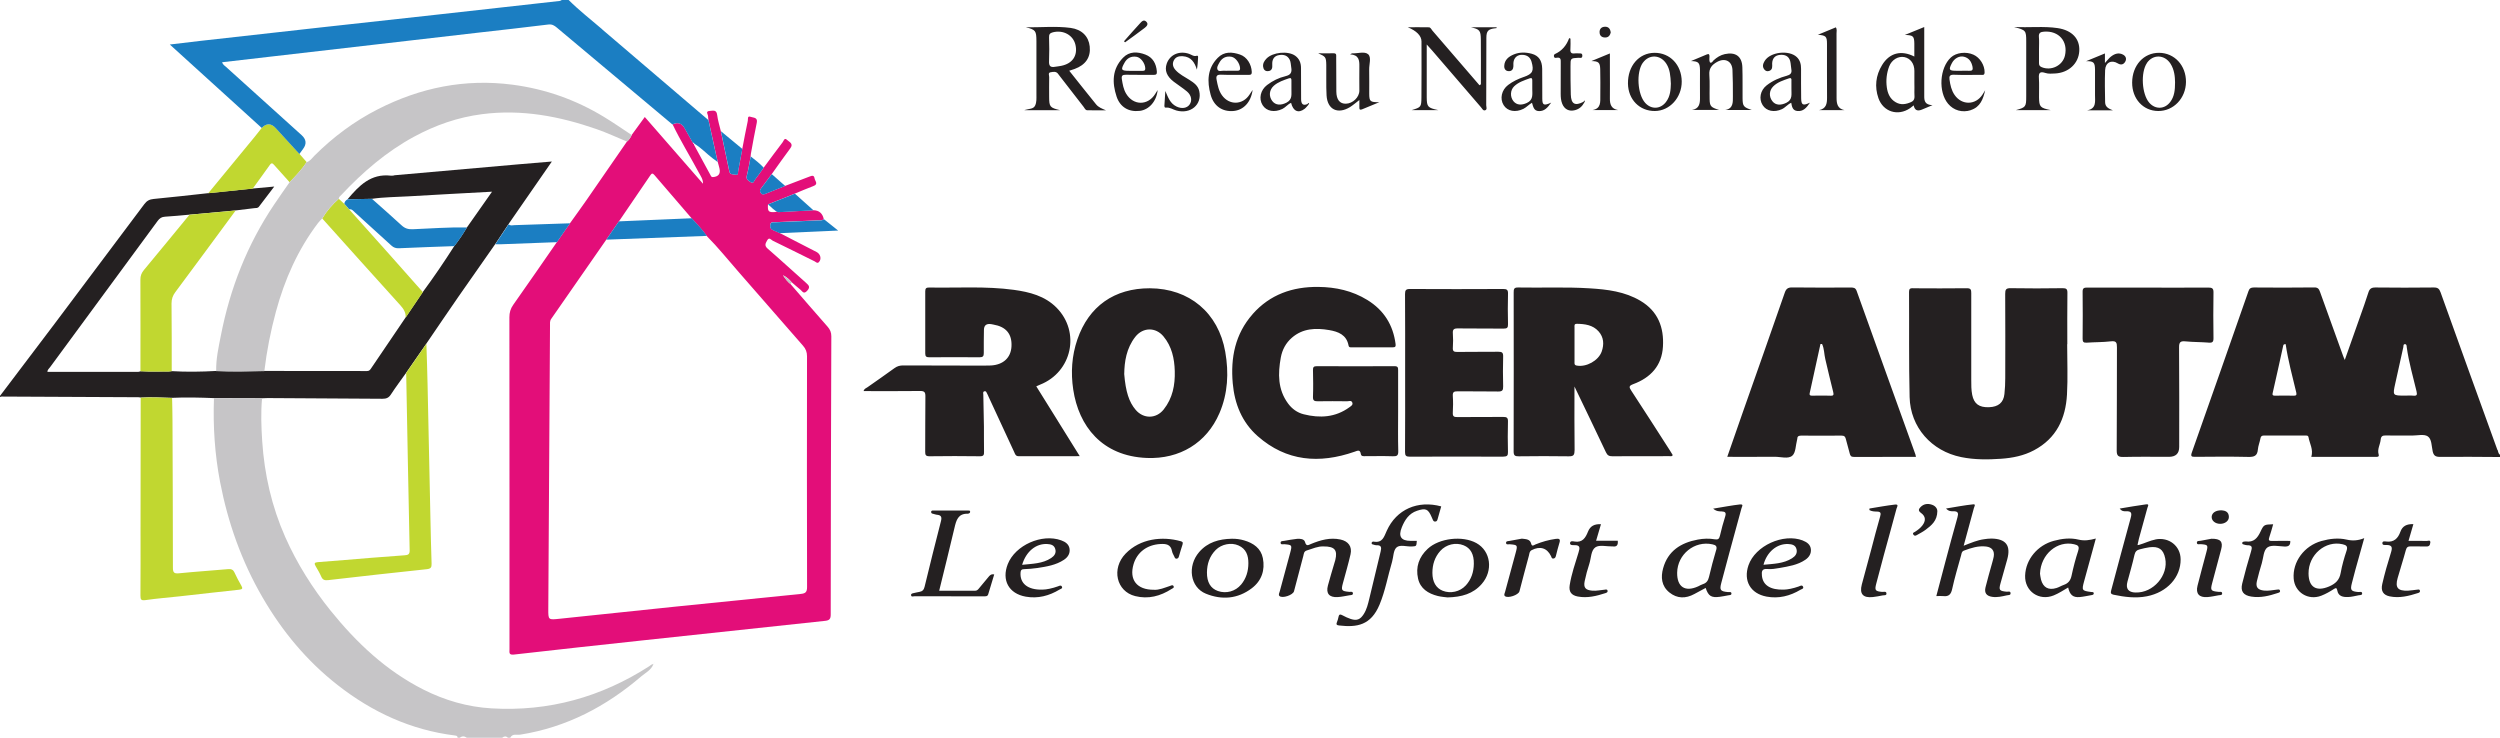 <svg width="305" height="90" viewBox="0 0 305 90" fill="none" xmlns="http://www.w3.org/2000/svg">
<path d="M82.043 15.183C82.687 14.869 83.181 15.02 83.526 15.638C83.863 16.23 84.201 16.823 84.532 17.416C84.579 17.485 84.579 17.628 84.724 17.542L84.713 17.53C84.689 17.565 84.643 17.617 84.654 17.64C85.341 18.911 86.033 20.183 86.725 21.449C86.777 21.541 86.83 21.615 86.987 21.604C87.65 21.552 87.923 21.207 87.778 20.557C87.719 20.292 87.638 20.027 87.562 19.763C87.184 18.06 86.806 16.357 86.434 14.648C86.417 14.493 86.382 14.332 86.382 14.176C86.382 13.94 86.01 13.572 86.597 13.532C86.993 13.503 87.411 13.359 87.493 14.015C87.574 14.683 87.784 15.338 87.941 16C88.284 17.628 88.638 19.256 88.97 20.89C89.063 21.357 89.441 21.247 89.72 21.311C90.104 21.391 90.017 21.052 90.058 20.856C90.232 19.959 90.389 19.061 90.558 18.163C90.779 17.018 90.988 15.874 91.233 14.734C91.273 14.556 91.151 14.09 91.57 14.251C91.872 14.372 92.477 14.286 92.326 14.976C92.058 16.224 91.843 17.49 91.611 18.744C91.587 18.854 91.593 18.969 91.581 19.084C91.43 19.866 91.308 20.66 91.11 21.431C90.988 21.909 91.308 22.041 91.581 22.22C91.942 22.455 91.994 22.058 92.122 21.897C92.489 21.431 92.82 20.936 93.169 20.453C93.937 19.418 94.699 18.376 95.484 17.352C95.6 17.197 95.705 16.748 96.007 17.059C96.252 17.312 96.862 17.496 96.421 18.089C95.647 19.119 94.914 20.177 94.164 21.224C93.728 21.817 93.291 22.409 92.844 22.991C92.692 23.186 92.686 23.341 92.826 23.543C92.983 23.767 93.146 23.738 93.361 23.652C94.17 23.318 94.99 22.996 95.798 22.674C96.793 22.294 97.787 21.926 98.776 21.535C99.073 21.42 99.317 21.357 99.375 21.759C99.422 22.081 99.893 22.461 99.224 22.703C98.468 22.979 97.729 23.313 96.979 23.618C95.885 24.055 94.792 24.492 93.693 24.929C93.635 25.804 93.757 25.93 94.577 25.867C94.693 25.861 94.833 25.7 94.943 25.879C96.38 25.804 97.816 25.723 99.247 25.648C99.93 25.668 100.346 26.024 100.498 26.719C100.3 26.949 100.026 26.868 99.782 26.88C98.043 26.96 96.304 27.024 94.571 27.104C94.35 27.116 94.036 27.024 93.972 27.409C93.914 27.76 94.047 27.973 94.373 28.099C94.629 28.197 94.879 28.324 95.129 28.433C96.63 29.204 98.125 29.975 99.625 30.746C100.102 30.993 100.253 31.592 99.916 31.966C99.712 32.19 99.538 31.96 99.375 31.879C97.671 31.045 95.984 30.188 94.274 29.365C94.088 29.273 93.844 28.876 93.6 29.319C93.413 29.659 93.21 29.946 93.646 30.326C95.234 31.701 96.775 33.128 98.351 34.52C98.712 34.837 98.869 35.044 98.468 35.481C98.043 35.947 97.886 35.527 97.653 35.343C97.293 35.055 96.95 34.745 96.601 34.445C96.333 34.135 96.054 33.841 95.519 33.559C95.845 34.072 96.101 34.371 96.421 34.63C97.933 36.373 99.439 38.128 100.969 39.859C101.277 40.21 101.422 40.556 101.422 41.027C101.382 52.344 101.353 63.661 101.347 74.978C101.347 75.501 101.196 75.686 100.672 75.743C93.257 76.526 85.841 77.325 78.425 78.125C73.185 78.689 67.939 79.258 62.698 79.857C62.047 79.932 62.157 79.581 62.157 79.218C62.157 72.895 62.157 66.567 62.157 60.244C62.157 53.069 62.157 45.889 62.146 38.714C62.146 38.139 62.274 37.667 62.617 37.184C64.414 34.641 66.176 32.075 67.95 29.521C68.485 28.755 69.015 27.984 69.55 27.219C70.219 26.281 70.899 25.355 71.556 24.406C73.214 22.024 74.86 19.631 76.506 17.243C76.773 17.03 76.942 16.748 77.082 16.443C77.599 15.73 78.117 15.022 78.664 14.274C81.072 17.03 83.415 19.723 85.765 22.415C85.783 21.869 85.486 21.483 85.265 21.075C84.207 19.095 83.02 17.18 82.049 15.154L82.043 15.183ZM75.5 27.018C74.988 27.76 74.47 28.502 73.958 29.25C71.725 32.466 69.492 35.688 67.247 38.904C67.055 39.181 67.101 39.474 67.101 39.767C67.031 51.268 66.962 62.764 66.892 74.264C66.886 75.663 66.88 75.634 68.311 75.484C72.999 74.984 77.692 74.495 82.38 74.011C87.487 73.482 92.593 72.964 97.706 72.458C98.27 72.4 98.462 72.234 98.462 71.624C98.439 62.24 98.439 52.856 98.456 43.472C98.456 42.955 98.311 42.563 97.968 42.178C95.344 39.192 92.751 36.183 90.127 33.197C88.836 31.724 87.609 30.188 86.225 28.796C85.684 28.019 85.027 27.34 84.387 26.644C82.869 24.883 81.351 23.129 79.844 21.362C79.635 21.115 79.513 21.121 79.338 21.391C78.065 23.272 76.779 25.148 75.5 27.024V27.018Z" fill="#E30E79"/>
<path d="M48.105 21.402C47.966 21.414 47.826 21.449 47.687 21.431C45.227 21.144 43.784 22.674 42.4 24.314C43.389 24.297 44.377 24.273 45.366 24.256C46.861 24.038 48.367 24.043 49.868 23.951C53.183 23.75 56.498 23.583 60.029 23.387C58.947 24.929 57.952 26.339 56.964 27.748C56.498 28.543 55.981 29.302 55.416 30.027C54.195 31.937 52.927 33.813 51.578 35.631C50.874 36.672 50.176 37.713 49.472 38.749C48.065 40.82 46.657 42.897 45.256 44.968C45.133 45.153 45.017 45.273 44.767 45.267C40.591 45.256 36.421 45.256 32.245 45.256C30.291 45.291 28.331 45.331 26.376 45.256C24.567 45.36 22.759 45.388 20.944 45.279C20.828 45.291 20.711 45.308 20.595 45.319C19.444 45.308 18.298 45.296 17.146 45.291C17.059 45.319 16.972 45.365 16.884 45.365C13.191 45.365 9.498 45.365 5.787 45.365C5.781 45.106 5.985 44.968 6.113 44.79C10.487 38.841 14.866 32.904 19.234 26.949C19.473 26.621 19.723 26.46 20.13 26.437C21.124 26.379 22.119 26.276 23.113 26.189C24.992 26.017 26.871 25.844 28.749 25.672C29.511 25.579 30.267 25.487 31.029 25.395C31.227 25.372 31.442 25.418 31.593 25.211C32.181 24.423 32.78 23.646 33.46 22.76C32.489 22.852 31.657 22.927 30.82 23.002C29.011 23.192 27.202 23.376 25.393 23.566C23.177 23.808 20.967 24.061 18.745 24.273C18.239 24.32 17.908 24.498 17.605 24.906C13.965 29.779 10.312 34.647 6.654 39.508C4.444 42.443 2.216 45.371 0 48.3V48.438C0.064 48.42 0.128 48.38 0.192 48.38C5.758 48.403 11.318 48.432 16.884 48.461C16.977 48.461 17.065 48.489 17.158 48.501C18.437 48.42 19.711 48.501 20.991 48.535C22.695 48.455 24.399 48.501 26.103 48.57C28.057 48.57 30.017 48.581 31.971 48.587C32.204 48.581 32.437 48.564 32.664 48.564C37.328 48.587 41.999 48.61 46.663 48.651C47.128 48.651 47.419 48.535 47.681 48.139C48.268 47.235 48.92 46.372 49.542 45.492C50.368 44.307 51.188 43.116 52.008 41.931C53.323 40.009 54.62 38.082 55.946 36.172C57.429 34.031 58.929 31.908 60.418 29.779C60.959 28.968 61.494 28.157 62.035 27.346C63.774 24.837 65.519 22.323 67.328 19.705C65.915 19.826 64.635 19.93 63.35 20.039C58.261 20.488 53.171 20.936 48.088 21.385L48.105 21.402Z" fill="#242021"/>
<path d="M192.102 54.962C192.067 52.413 192.085 49.859 192.085 47.155C193.411 49.916 194.679 52.54 195.924 55.175C196.098 55.543 196.296 55.67 196.703 55.664C199.029 55.647 201.356 55.658 203.676 55.652C203.799 55.652 203.956 55.721 204.078 55.526C203.973 55.353 203.857 55.158 203.735 54.968C202.164 52.528 200.606 50.077 199.012 47.655C198.727 47.224 198.715 47.068 199.25 46.867C201.391 46.073 202.746 44.606 202.88 42.282C203.019 39.946 202.275 37.972 200.146 36.706C198.238 35.567 196.092 35.308 193.929 35.176C191.026 34.992 188.118 35.13 185.21 35.073C184.693 35.061 184.669 35.291 184.669 35.688C184.675 42.149 184.681 48.61 184.663 55.077C184.663 55.583 184.832 55.675 185.297 55.67C187.321 55.647 189.345 55.635 191.364 55.67C191.939 55.681 192.096 55.543 192.091 54.962H192.102ZM192.358 39.503C193.353 39.52 194.33 39.641 195.028 40.429C195.668 41.148 195.714 42.017 195.406 42.891C195.005 44.013 193.51 44.819 192.364 44.6C192.044 44.543 192.091 44.347 192.091 44.151C192.091 43.438 192.091 42.73 192.091 42.017C192.091 41.303 192.091 40.636 192.091 39.951C192.091 39.756 192.027 39.503 192.358 39.508V39.503ZM129.061 51.366C129.922 52.753 130.782 54.133 131.73 55.652C129.16 55.652 126.723 55.647 124.286 55.658C123.89 55.658 123.844 55.388 123.733 55.152C122.686 52.902 121.645 50.647 120.604 48.397C120.546 48.271 120.499 48.139 120.43 48.023C120.354 47.897 120.325 47.684 120.104 47.736C119.877 47.793 119.959 47.989 119.964 48.139C119.988 49.45 120.022 50.756 120.04 52.068C120.052 53.081 120.028 54.093 120.052 55.106C120.063 55.491 120.011 55.67 119.54 55.664C117.492 55.635 115.445 55.635 113.404 55.664C112.956 55.664 112.869 55.52 112.874 55.117C112.892 52.862 112.869 50.607 112.898 48.357C112.904 47.839 112.77 47.696 112.24 47.701C109.966 47.73 107.692 47.713 105.36 47.713C105.424 47.419 105.674 47.356 105.843 47.235C106.936 46.459 108.047 45.705 109.129 44.911C109.466 44.663 109.809 44.577 110.222 44.583C113.456 44.6 116.684 44.6 119.918 44.606C120.244 44.606 120.569 44.606 120.895 44.589C122.407 44.502 123.332 43.639 123.402 42.253C123.477 40.74 122.739 39.859 121.186 39.595C121.093 39.577 121.005 39.554 120.912 39.543C120.339 39.459 120.048 39.693 120.04 40.245C120.034 41.188 120.005 42.132 120.022 43.075C120.028 43.467 119.9 43.588 119.505 43.588C117.458 43.57 115.41 43.576 113.369 43.588C113.014 43.588 112.88 43.495 112.88 43.121C112.892 40.59 112.892 38.064 112.88 35.533C112.88 35.159 113.02 35.073 113.369 35.078C116.806 35.142 120.255 34.894 123.681 35.36C125.606 35.625 127.479 36.097 128.904 37.541C131.835 40.51 130.788 45.383 126.897 46.925C126.752 46.982 126.606 47.051 126.426 47.132C127.322 48.564 128.194 49.968 129.072 51.378L129.061 51.366ZM152.82 38.323C154.937 35.924 157.688 34.969 160.84 35.004C162.969 35.026 164.981 35.469 166.814 36.597C168.843 37.846 169.966 39.652 170.263 41.988C170.303 42.31 170.193 42.374 169.896 42.374C168.244 42.362 166.593 42.374 164.941 42.374C164.76 42.374 164.574 42.414 164.522 42.144C164.278 40.849 163.272 40.458 162.149 40.268C160.52 39.992 158.944 40.049 157.612 41.2C156.868 41.844 156.432 42.673 156.257 43.622C155.902 45.59 155.879 47.517 157.147 49.232C157.624 49.876 158.264 50.348 159.055 50.543C161.027 51.038 162.923 50.929 164.627 49.686C164.824 49.542 165.109 49.393 164.97 49.088C164.848 48.812 164.557 48.961 164.348 48.955C163.161 48.944 161.975 48.932 160.788 48.955C160.363 48.961 160.16 48.892 160.183 48.397C160.224 47.316 160.206 46.234 160.183 45.153C160.177 44.807 160.259 44.675 160.643 44.675C163.807 44.686 166.971 44.692 170.135 44.675C170.542 44.675 170.571 44.842 170.571 45.164C170.559 46.844 170.571 48.524 170.571 50.204C170.571 51.815 170.542 53.426 170.588 55.037C170.6 55.578 170.431 55.681 169.925 55.664C168.809 55.624 167.692 55.652 166.575 55.652C166.342 55.652 166.075 55.698 166.023 55.388C165.924 54.789 165.61 54.991 165.237 55.117C160.963 56.602 156.949 56.297 153.448 53.219C151.517 51.522 150.616 49.266 150.395 46.758C150.121 43.651 150.68 40.751 152.826 38.323H152.82ZM148.766 50.423C149.807 48 149.929 45.48 149.481 42.92C148.644 38.162 145.102 35.188 140.28 35.17C135.953 35.159 132.83 37.362 131.44 41.407C130.753 43.409 130.625 45.463 130.934 47.529C131.602 51.959 134.418 55.652 139.914 55.871C143.91 56.032 147.207 54.047 148.766 50.417V50.423ZM137.157 45.596C137.18 44.163 137.401 42.494 138.518 41.079C139.443 39.917 140.99 39.894 141.938 41.033C142.967 42.264 143.281 43.749 143.322 45.279C143.369 46.953 143.066 48.576 141.973 49.951C141.054 51.113 139.507 51.124 138.553 50.003C137.75 49.059 137.331 47.816 137.151 45.596H137.157ZM183.436 55.716C179.621 55.698 175.811 55.698 171.996 55.716C171.542 55.716 171.408 55.595 171.414 55.135C171.437 51.89 171.426 48.651 171.426 45.406C171.426 42.23 171.437 39.06 171.414 35.884C171.414 35.423 171.507 35.251 172.019 35.257C175.811 35.28 179.598 35.274 183.39 35.257C183.832 35.257 183.989 35.355 183.977 35.826C183.942 37.069 183.948 38.312 183.977 39.549C183.989 39.974 183.872 40.095 183.436 40.09C181.575 40.066 179.714 40.095 177.859 40.066C177.364 40.061 177.213 40.199 177.248 40.676C177.288 41.246 177.288 41.827 177.248 42.402C177.219 42.828 177.347 42.943 177.783 42.937C179.458 42.909 181.133 42.937 182.802 42.914C183.262 42.909 183.395 43.035 183.384 43.49C183.355 44.709 183.349 45.929 183.384 47.143C183.395 47.615 183.279 47.77 182.779 47.764C181.127 47.73 179.475 47.764 177.829 47.742C177.393 47.736 177.213 47.822 177.242 48.294C177.289 48.978 177.283 49.675 177.242 50.359C177.219 50.808 177.393 50.889 177.8 50.883C179.662 50.866 181.523 50.883 183.378 50.866C183.814 50.866 183.983 50.946 183.971 51.424C183.936 52.666 183.942 53.909 183.971 55.146C183.977 55.555 183.89 55.704 183.442 55.698L183.436 55.716ZM304.686 54.899C302.365 48.489 300.045 42.074 297.747 35.659C297.59 35.222 297.398 35.067 296.921 35.073C294.548 35.101 292.175 35.101 289.808 35.073C289.285 35.067 289.081 35.245 288.936 35.705C288.627 36.689 288.273 37.662 287.93 38.634C287.319 40.36 286.708 42.086 286.063 43.916C285.964 43.674 285.9 43.553 285.859 43.421C284.923 40.832 283.986 38.237 283.056 35.648C282.933 35.314 282.835 35.061 282.358 35.067C279.892 35.101 277.426 35.09 274.965 35.073C274.605 35.073 274.43 35.182 274.314 35.516C272.022 42.08 269.725 48.645 267.404 55.204C267.236 55.675 267.364 55.739 267.8 55.733C269.963 55.716 272.127 55.693 274.285 55.744C275.006 55.762 275.396 55.618 275.46 54.847C275.495 54.398 275.686 53.955 275.768 53.506C275.82 53.23 275.925 53.132 276.222 53.132C277.873 53.144 279.525 53.138 281.177 53.138C281.357 53.138 281.59 53.092 281.636 53.334C281.77 54.111 282.253 54.83 281.98 55.739C284.655 55.739 287.296 55.739 289.942 55.739C290.134 55.739 290.268 55.675 290.198 55.451C290 54.807 290.384 54.248 290.442 53.644C290.483 53.23 290.657 53.115 291.07 53.127C292.14 53.155 293.211 53.127 294.281 53.138C294.932 53.138 295.735 52.931 296.189 53.236C296.677 53.558 296.648 54.427 296.788 55.066C296.904 55.578 297.131 55.744 297.677 55.739C300.12 55.716 302.557 55.739 305 55.756V55.48C304.779 55.342 304.785 55.094 304.709 54.887L304.686 54.899ZM279.816 48.271C279.071 48.254 278.327 48.265 277.588 48.271C277.356 48.271 277.187 48.271 277.268 47.937C277.711 46.016 278.129 44.088 278.554 42.161C278.571 42.069 278.612 41.988 278.85 41.982C279.141 43.973 279.676 45.918 280.142 47.874C280.217 48.184 280.136 48.282 279.816 48.277V48.271ZM294.403 48.271C294.083 48.236 293.751 48.265 293.426 48.265C291.89 48.265 291.896 48.265 292.222 46.786C292.553 45.308 292.867 43.829 293.205 42.356C293.234 42.224 293.176 41.977 293.414 41.988C293.629 41.994 293.606 42.23 293.624 42.368C293.874 44.192 294.391 45.952 294.816 47.736C294.921 48.179 294.862 48.317 294.397 48.271H294.403ZM233.391 35.17C235.578 35.182 237.765 35.193 239.946 35.165C240.452 35.159 240.493 35.36 240.493 35.763C240.481 39.278 240.487 42.799 240.493 46.32C240.493 46.942 240.487 47.557 240.609 48.173C240.83 49.26 241.441 49.721 242.651 49.68C243.802 49.64 244.43 49.122 244.541 48.064C244.611 47.425 244.64 46.781 244.64 46.136C244.651 42.707 244.651 39.284 244.634 35.855C244.634 35.349 244.715 35.147 245.297 35.159C247.414 35.199 249.531 35.188 251.642 35.159C252.084 35.159 252.23 35.257 252.224 35.723C252.195 37.817 252.212 39.905 252.212 42H252.195C252.195 44.048 252.288 46.096 252.172 48.139C252.009 51.05 250.886 53.483 248.147 54.933C246.896 55.601 245.53 55.871 244.134 55.969C242.511 56.084 240.883 56.095 239.271 55.767C235.642 55.031 233.06 52.126 232.973 48.438C232.868 44.163 232.932 39.882 232.903 35.608C232.903 35.222 233.042 35.159 233.385 35.159L233.391 35.17ZM233.746 55.733C233.711 55.572 233.705 55.508 233.682 55.445C231.292 48.794 228.89 42.149 226.511 35.493C226.365 35.084 226.104 35.078 225.766 35.078C223.393 35.084 221.026 35.101 218.653 35.067C218.112 35.061 217.903 35.239 217.734 35.728C216.042 40.602 214.32 45.469 212.604 50.342C211.982 52.114 211.371 53.886 210.726 55.733C212.709 55.733 214.605 55.744 216.507 55.727C217.24 55.721 218.159 56.026 218.659 55.595C219.089 55.227 219.066 54.329 219.241 53.667C219.252 53.621 219.27 53.575 219.27 53.535C219.27 53.19 219.485 53.144 219.781 53.144C221.41 53.155 223.039 53.161 224.661 53.144C225.028 53.144 225.132 53.288 225.202 53.598C225.336 54.179 225.534 54.743 225.667 55.324C225.737 55.624 225.848 55.744 226.173 55.744C228.68 55.733 231.193 55.739 233.752 55.739L233.746 55.733ZM223.283 48.271C222.562 48.248 221.84 48.265 221.125 48.271C220.892 48.271 220.712 48.271 220.788 47.937C221.23 45.952 221.66 43.962 222.096 41.971C222.16 41.971 222.23 41.971 222.294 41.971C222.567 42.546 222.538 43.196 222.684 43.8C223.009 45.135 223.3 46.481 223.649 47.816C223.748 48.202 223.672 48.294 223.289 48.282L223.283 48.271ZM269.44 41.798C268.515 41.724 267.579 41.741 266.654 41.649C266.037 41.585 265.84 41.718 265.846 42.379C265.88 46.43 265.863 50.48 265.863 54.525C265.863 55.33 265.444 55.733 264.607 55.733C262.769 55.733 260.931 55.704 259.093 55.75C258.436 55.767 258.232 55.624 258.238 54.939C258.273 50.751 258.244 46.562 258.267 42.379C258.267 41.81 258.197 41.562 257.523 41.643C256.557 41.758 255.574 41.735 254.597 41.804C254.202 41.833 254.074 41.724 254.079 41.321C254.097 39.411 254.103 37.501 254.079 35.59C254.074 35.119 254.283 35.084 254.667 35.084C257.133 35.096 259.599 35.09 262.065 35.09C264.531 35.09 266.951 35.101 269.393 35.084C269.841 35.084 270.056 35.147 270.045 35.671C270.016 37.535 270.016 39.399 270.045 41.263C270.051 41.741 269.888 41.839 269.44 41.804V41.798Z" fill="#242021"/>
<path d="M212.337 61.532C211.272 61.653 210.22 61.86 209.004 62.056C209.411 62.401 209.743 62.384 210.045 62.395C210.47 62.413 210.615 62.545 210.481 62.982C210.237 63.77 210.01 64.564 209.83 65.37C209.743 65.749 209.58 65.865 209.208 65.796C208.516 65.675 207.818 65.698 207.125 65.83C205.061 66.216 203.485 67.217 202.903 69.322C202.601 70.41 202.688 71.491 203.665 72.28C204.619 73.045 205.654 73.045 206.713 72.469C207.166 72.222 207.626 71.975 208.091 71.727C208.422 72.728 208.783 72.947 209.818 72.809C210.161 72.763 210.505 72.694 210.842 72.631C211.011 72.596 211.272 72.631 211.232 72.366C211.197 72.159 210.964 72.251 210.813 72.234C209.882 72.147 209.766 71.992 209.999 71.112C210.324 69.892 210.65 68.672 210.976 67.458C211.47 65.646 211.97 63.834 212.459 62.016C212.505 61.837 212.756 61.498 212.319 61.544L212.337 61.532ZM209.365 67.125C209.039 68.201 208.76 69.294 208.498 70.387C208.393 70.83 208.196 71.129 207.748 71.267C207.55 71.325 207.37 71.445 207.184 71.532C205.59 72.262 204.59 71.618 204.613 69.875C204.642 67.625 206.736 65.934 208.899 66.405C209.336 66.498 209.516 66.636 209.371 67.125H209.365ZM245.285 72.406C245.285 72.636 245.006 72.59 244.838 72.631C244.25 72.763 243.657 72.907 243.046 72.815C242.342 72.711 242.069 72.331 242.232 71.653C242.476 70.651 242.773 69.656 243.046 68.661C243.11 68.419 243.186 68.172 243.232 67.924C243.36 67.211 243.029 66.762 242.307 66.676C241.354 66.561 240.475 66.848 239.597 67.176C239.312 67.286 239.318 67.522 239.26 67.729C238.882 69.098 238.469 70.467 238.166 71.854C238.021 72.521 237.742 72.803 237.073 72.723C236.823 72.694 236.567 72.723 236.23 72.723C236.608 71.296 236.968 69.909 237.34 68.517C237.823 66.722 238.294 64.921 238.806 63.132C238.952 62.626 238.917 62.361 238.3 62.372C238.038 62.378 237.742 62.39 237.416 62.039C238.591 61.849 239.661 61.636 240.743 61.527C241.086 61.492 240.853 61.831 240.813 61.993C240.417 63.477 240.01 64.956 239.568 66.578C240.47 66.227 241.232 65.893 242.063 65.784C242.36 65.744 242.662 65.698 242.965 65.704C244.733 65.738 245.344 66.555 244.884 68.241C244.617 69.213 244.337 70.185 244.064 71.158C243.831 71.992 243.924 72.101 244.803 72.188C244.977 72.205 245.291 72.067 245.291 72.389L245.285 72.406ZM262.984 65.813C262.269 65.951 261.635 66.29 260.943 66.48C260.89 66.486 260.832 66.498 260.78 66.503C260.791 66.451 260.803 66.394 260.809 66.342C260.855 66.141 260.89 65.939 260.943 65.738C261.291 64.478 261.646 63.224 261.984 61.958C262.018 61.814 262.263 61.475 261.844 61.527C260.785 61.665 259.733 61.86 258.604 62.044C258.86 62.39 259.139 62.384 259.372 62.372C260.041 62.349 260.111 62.597 259.942 63.195C259.122 66.135 258.36 69.087 257.563 72.026C257.482 72.331 257.511 72.481 257.854 72.556C259.203 72.838 260.559 73.016 261.925 72.746C264.391 72.262 266.055 70.427 266.037 68.235C266.026 66.601 264.607 65.496 262.978 65.807L262.984 65.813ZM260.535 72.291C259.644 72.26 259.316 71.814 259.552 70.951C259.843 69.863 260.163 68.787 260.407 67.688C260.5 67.286 260.687 67.107 261.07 67.015C261.454 66.923 261.827 66.82 262.222 66.768C263.368 66.624 263.926 67.004 264.153 68.108C264.583 70.185 262.699 72.36 260.535 72.285V72.291ZM171.019 64.34C170.569 65.433 170.924 65.982 172.083 65.985C172.339 65.985 172.589 65.985 172.851 65.985C172.804 66.653 172.804 66.641 172.246 66.67C171.6 66.705 170.792 66.4 170.367 66.797C169.978 67.159 170.007 67.947 169.832 68.54C169.315 70.277 169.006 72.078 168.308 73.758C167.25 76.296 165.546 76.56 163.365 76.307C163.097 76.278 162.981 76.192 163.103 75.91C163.19 75.703 163.26 75.478 163.301 75.254C163.37 74.909 163.527 74.932 163.789 75.07C164.115 75.243 164.452 75.409 164.801 75.519C165.546 75.755 165.959 75.576 166.377 74.92C166.744 74.345 166.895 73.695 167.052 73.051C167.523 71.135 167.965 69.207 168.436 67.291C168.558 66.808 168.541 66.486 167.913 66.52C167.802 66.526 167.686 66.48 167.576 66.446C167.471 66.417 167.331 66.423 167.337 66.256C167.349 66.106 167.477 66.06 167.587 66.078C168.669 66.267 168.849 65.496 169.187 64.749C170.367 62.136 172.967 61.003 175.829 61.78C175.683 62.286 175.549 62.792 175.398 63.299C175.352 63.442 175.328 63.615 175.107 63.632C174.881 63.65 174.846 63.489 174.776 63.345C174.735 63.264 174.7 63.178 174.665 63.092C174.235 62.085 173.938 61.958 172.874 62.315C171.879 62.648 171.385 63.437 171.019 64.334V64.34ZM163.178 72.844C162.166 72.901 161.748 72.4 162.004 71.44C162.248 70.508 162.539 69.587 162.806 68.661C162.835 68.551 162.876 68.442 162.905 68.333C163.202 67.107 162.835 66.653 161.463 66.664C160.811 66.63 160.125 66.935 159.421 67.159C159.072 67.268 159.072 67.556 159.008 67.809C158.619 69.248 158.246 70.692 157.868 72.136C157.746 72.596 156.449 73.039 156.1 72.717C155.932 72.561 156.083 72.337 156.129 72.153C156.548 70.582 156.978 69.006 157.403 67.435C157.653 66.492 157.636 66.475 156.688 66.394C156.525 66.382 156.251 66.492 156.234 66.227C156.217 65.985 156.49 66.014 156.664 65.985C157.188 65.899 157.711 65.79 158.246 65.738C158.624 65.704 159.113 65.755 159.212 66.124C159.369 66.705 159.631 66.492 159.951 66.359C161.102 65.888 162.271 65.548 163.533 65.819C164.493 66.026 164.982 66.682 164.766 67.625C164.493 68.81 164.15 69.978 163.836 71.146C163.597 72.026 163.661 72.118 164.592 72.205C164.76 72.222 165.034 72.124 165.057 72.377C165.08 72.619 164.813 72.596 164.638 72.625C164.156 72.705 163.679 72.815 163.196 72.844H163.178ZM255.679 65.704C254.958 65.899 254.295 66.008 253.597 65.836C252.585 65.588 251.567 65.709 250.566 65.98C248.577 66.515 247.135 68.252 247.065 70.214C246.995 72.136 248.775 73.367 250.561 72.636C251.166 72.389 251.706 72.032 252.317 71.675C252.515 72.573 252.899 72.907 253.701 72.844C254.184 72.803 254.661 72.688 255.144 72.608C255.283 72.585 255.452 72.556 255.44 72.383C255.429 72.193 255.243 72.239 255.115 72.222C253.992 72.073 253.957 72.026 254.26 70.922C254.725 69.207 255.202 67.493 255.69 65.704H255.679ZM253.544 67.182C253.213 68.183 252.951 69.202 252.73 70.231C252.608 70.807 252.335 71.169 251.776 71.359C251.474 71.463 251.195 71.647 250.886 71.739C249.915 72.038 249.264 71.681 249.002 70.709C248.926 70.421 248.903 70.122 248.88 69.978C248.979 67.591 251.014 65.916 253.05 66.4C253.492 66.503 253.719 66.636 253.539 67.182H253.544ZM287.33 69.61C287.679 68.339 288.04 67.067 288.436 65.652C287.674 65.962 287.005 65.997 286.313 65.836C285.272 65.594 284.23 65.721 283.213 66.003C281.113 66.59 279.676 68.54 279.828 70.582C279.95 72.268 281.602 73.298 283.195 72.677C283.736 72.464 284.242 72.182 284.725 71.865C284.946 71.722 285.085 71.681 285.144 72.015C285.266 72.763 285.859 72.855 286.458 72.838C286.894 72.826 287.33 72.705 287.761 72.625C287.935 72.596 288.209 72.625 288.18 72.377C288.151 72.124 287.883 72.239 287.714 72.228C286.819 72.147 286.708 71.998 286.929 71.146C287.063 70.634 287.185 70.122 287.33 69.616V69.61ZM286.284 67.176C285.987 68.068 285.725 68.977 285.562 69.898C285.411 70.761 284.934 71.215 284.149 71.549C282.602 72.211 281.654 71.647 281.642 69.967C281.619 67.683 283.701 65.905 285.801 66.4C286.243 66.503 286.458 66.647 286.284 67.176ZM121.296 70.076C121.052 70.893 120.808 71.698 120.563 72.498C120.482 72.763 120.278 72.751 120.063 72.751C117.225 72.751 114.387 72.751 111.554 72.746C111.415 72.746 111.188 72.855 111.153 72.625C111.118 72.418 111.322 72.389 111.484 72.354C111.711 72.308 111.938 72.245 112.165 72.211C112.531 72.153 112.712 71.957 112.799 71.589C113.45 68.914 114.107 66.239 114.8 63.569C114.933 63.045 114.8 62.838 114.282 62.798C114.148 62.787 114.014 62.723 113.881 62.694C113.735 62.666 113.59 62.637 113.601 62.459C113.607 62.252 113.782 62.286 113.916 62.286C115.311 62.286 116.707 62.286 118.103 62.286C118.214 62.286 118.353 62.263 118.359 62.43C118.359 62.562 118.266 62.626 118.144 62.66C118.121 62.666 118.097 62.672 118.074 62.672C116.876 62.643 116.661 63.483 116.446 64.397C115.852 66.941 115.213 69.478 114.579 72.073C116.079 72.073 117.516 72.067 118.952 72.073C119.208 72.073 119.325 71.917 119.453 71.762C119.825 71.319 120.197 70.876 120.558 70.433C120.732 70.22 120.895 69.996 121.296 70.082V70.076ZM151.785 65.928C151.296 65.784 150.784 65.715 150.272 65.727C148.731 65.761 147.341 66.141 146.294 67.355C144.823 69.069 145.195 71.647 147.114 72.429C149.063 73.223 150.999 73.068 152.709 71.773C153.919 70.859 154.355 69.558 154.07 68.097C153.832 66.889 152.919 66.262 151.785 65.928ZM151.412 71.319C150.72 72.153 149.586 72.458 148.58 72.101C147.684 71.785 147.236 71.02 147.248 69.834C147.26 68.782 147.574 67.844 148.33 67.084C149.034 66.382 150.22 66.147 151.104 66.549C152.035 66.969 152.302 67.763 152.302 68.701C152.302 69.673 152.041 70.565 151.412 71.325V71.319ZM180.121 66.256C178.428 65.318 175.579 65.646 174.177 66.958C173.113 67.947 172.688 69.184 173.002 70.582C173.275 71.814 174.241 72.418 175.41 72.711C175.858 72.82 176.329 72.849 176.596 72.884C178.33 72.844 179.72 72.447 180.772 71.244C182.192 69.622 181.883 67.234 180.121 66.256ZM178.818 71.428C178.12 72.193 176.963 72.452 176.009 72.073C175.189 71.745 174.753 70.985 174.753 69.886C174.753 68.885 175.032 67.982 175.707 67.222C176.422 66.417 177.591 66.135 178.562 66.526C179.411 66.866 179.83 67.619 179.807 68.782C179.795 69.783 179.504 70.68 178.818 71.434V71.428ZM129.468 65.922C127.112 65.065 123.861 66.509 122.948 68.822C122.18 70.778 123.064 72.423 125.141 72.792C126.618 73.056 127.996 72.694 129.27 71.923C129.404 71.842 129.689 71.802 129.538 71.543C129.433 71.359 129.229 71.474 129.096 71.526C128.392 71.779 127.671 71.934 127.171 71.934C125.356 71.986 124.408 71.152 124.507 69.846C124.53 69.558 124.617 69.449 124.914 69.438C125.472 69.414 126.031 69.38 126.577 69.294C127.7 69.121 128.828 68.943 129.805 68.293C130.282 67.976 130.567 67.527 130.486 66.952C130.404 66.394 129.974 66.106 129.468 65.922ZM128.241 68.08C127.188 68.776 125.961 68.77 124.699 68.908C125.187 67.268 126.391 66.296 127.758 66.371C128.194 66.394 128.601 66.486 128.741 66.975C128.892 67.476 128.625 67.826 128.241 68.08ZM219.944 65.939C217.56 65.019 214.134 66.584 213.314 68.966C212.668 70.853 213.552 72.418 215.524 72.786C217.001 73.062 218.38 72.711 219.654 71.952C219.793 71.871 220.078 71.831 219.979 71.589C219.857 71.307 219.601 71.497 219.432 71.555C218.769 71.791 218.089 71.923 217.647 71.934C215.954 71.992 215.065 71.365 214.954 70.237C214.902 69.719 214.942 69.351 215.652 69.42C216.129 69.466 216.629 69.374 217.106 69.294C218.199 69.098 219.31 68.937 220.258 68.287C220.712 67.976 220.98 67.545 220.927 67.004C220.869 66.44 220.45 66.141 219.944 65.945V65.939ZM218.641 68.103C217.577 68.776 216.356 68.782 215.146 68.902C215.559 67.332 216.786 66.313 218.153 66.371C218.612 66.394 219.049 66.48 219.177 67.01C219.299 67.51 219.031 67.855 218.636 68.103H218.641ZM231.373 62.062C230.873 63.943 230.344 65.824 229.832 67.706C229.512 68.879 229.204 70.053 228.895 71.233C228.692 72.021 228.785 72.136 229.622 72.211C229.809 72.228 230.117 72.101 230.146 72.383C230.181 72.682 229.855 72.602 229.669 72.642C229.285 72.723 228.895 72.792 228.506 72.838C227.296 72.976 226.836 72.469 227.139 71.313C227.511 69.892 227.907 68.482 228.285 67.061C228.645 65.709 228.983 64.352 229.378 63.011C229.506 62.585 229.436 62.418 228.983 62.413C228.669 62.407 228.343 62.39 228.064 62.228C228.064 62.165 228.07 62.102 228.075 62.039C229.116 61.872 230.152 61.676 231.199 61.555C231.716 61.498 231.408 61.906 231.367 62.073L231.373 62.062ZM144.276 66.411C144.107 66.889 143.985 67.378 143.834 67.861C143.793 67.993 143.752 68.126 143.578 68.154C143.345 68.195 143.316 68.005 143.252 67.873C143.148 67.665 143.025 67.458 142.985 67.24C142.834 66.4 142.252 66.331 141.548 66.371C139.949 66.463 138.733 67.366 138.297 68.822C137.733 70.715 138.681 71.969 140.786 71.952C141.409 71.998 142.072 71.704 142.752 71.48C142.903 71.428 143.078 71.313 143.177 71.514C143.276 71.722 143.055 71.773 142.932 71.854C141.571 72.728 140.094 73.125 138.495 72.723C136.191 72.153 135.563 69.363 137.32 67.545C139.111 65.692 141.804 65.399 144.037 66.026C144.235 66.083 144.363 66.147 144.27 66.411H144.276ZM279.415 65.985C279.444 66.555 279.188 66.699 278.693 66.676C278.001 66.647 277.141 66.446 276.652 66.768C276.134 67.113 276.146 68.034 275.942 68.707C275.721 69.432 275.518 70.162 275.343 70.893C275.169 71.624 275.436 71.963 276.198 72.049C276.739 72.113 277.263 71.986 277.792 71.934C277.92 71.923 278.094 71.86 278.153 72.038C278.222 72.257 278.042 72.297 277.879 72.349C276.838 72.694 275.785 72.959 274.674 72.786C273.697 72.636 273.319 72.147 273.546 71.21C273.866 69.898 274.232 68.592 274.622 67.297C274.773 66.802 274.808 66.503 274.157 66.52C274.023 66.52 273.883 66.469 273.75 66.434C273.657 66.411 273.558 66.388 273.552 66.279C273.54 66.129 273.651 66.089 273.773 66.078C273.843 66.072 273.913 66.049 273.982 66.055C274.959 66.198 275.413 65.646 275.785 64.852C276.193 63.977 276.245 64.001 277.327 63.96C277.17 64.49 277.042 65.019 276.861 65.525C276.728 65.899 276.803 66.008 277.204 65.997C277.943 65.974 278.676 65.991 279.415 65.991V65.985ZM194.72 65.968H197.366C197.424 66.492 197.255 66.733 196.755 66.664C196.732 66.664 196.709 66.664 196.685 66.664C195.988 66.676 195.127 66.44 194.644 66.768C194.091 67.136 194.126 68.08 193.9 68.776C193.673 69.472 193.475 70.185 193.33 70.899C193.167 71.693 193.434 71.992 194.254 72.061C194.772 72.107 195.272 71.98 195.778 71.94C195.9 71.929 196.075 71.86 196.121 72.061C196.162 72.228 196.046 72.297 195.9 72.349C194.789 72.711 193.667 72.999 192.486 72.774C191.707 72.625 191.375 72.193 191.503 71.388C191.718 70.024 192.178 68.724 192.579 67.406C192.736 66.883 192.841 66.486 192.062 66.509C191.887 66.509 191.55 66.532 191.544 66.29C191.538 65.945 191.916 66.037 192.085 66.066C193.074 66.233 193.446 65.583 193.731 64.869C194.01 64.162 194.522 63.92 195.319 63.949C195.115 64.633 194.929 65.266 194.725 65.968H194.72ZM296.491 66.216C296.468 66.498 296.369 66.682 296.02 66.67C295.392 66.647 294.764 66.682 294.141 66.659C293.786 66.647 293.612 66.739 293.513 67.113C293.205 68.264 292.827 69.397 292.507 70.542C292.187 71.698 292.536 72.113 293.775 72.061C294.147 72.044 294.513 71.975 294.88 71.94C295.002 71.929 295.176 71.86 295.229 72.049C295.275 72.211 295.176 72.291 295.019 72.343C293.885 72.711 292.739 73.004 291.541 72.757C290.774 72.596 290.436 72.118 290.634 71.255C290.931 69.961 291.297 68.684 291.698 67.412C291.89 66.802 291.861 66.48 291.117 66.486C290.971 66.486 290.617 66.549 290.651 66.233C290.675 65.991 290.966 66.043 291.117 66.066C292.065 66.187 292.559 65.675 292.844 64.881C293.1 64.167 293.618 63.92 294.432 63.943C294.234 64.628 294.048 65.26 293.839 65.985C294.612 65.985 295.339 65.974 296.066 65.997C296.218 65.997 296.532 65.824 296.503 66.216H296.491ZM190.253 66.216C190.084 66.739 189.962 67.28 189.822 67.809C189.782 67.976 189.712 68.12 189.52 68.143C189.287 68.166 189.287 67.965 189.217 67.832C188.729 66.843 187.88 66.595 186.874 67.113C186.583 67.263 186.594 67.527 186.536 67.752C186.135 69.213 185.757 70.68 185.373 72.141C185.251 72.596 183.942 73.033 183.599 72.723C183.442 72.579 183.576 72.377 183.617 72.216C184.041 70.623 184.483 69.029 184.914 67.435C185.164 66.498 185.146 66.48 184.192 66.4C184.029 66.388 183.756 66.498 183.739 66.239C183.721 65.997 183.989 66.026 184.163 65.991C184.687 65.893 185.21 65.801 185.664 65.715C186.181 65.778 186.658 65.767 186.798 66.319C186.903 66.739 187.141 66.498 187.321 66.423C188.118 66.095 188.938 65.865 189.793 65.744C190.2 65.686 190.404 65.744 190.253 66.227V66.216ZM271.103 72.389C271.115 72.636 270.847 72.596 270.673 72.625C270.213 72.705 269.76 72.809 269.3 72.844C268.294 72.918 267.858 72.424 268.096 71.463C268.44 70.082 268.823 68.713 269.184 67.338C269.405 66.503 269.37 66.457 268.492 66.388C268.329 66.377 268.05 66.48 268.021 66.244C267.986 65.939 268.3 66.008 268.48 65.974C268.98 65.87 269.481 65.784 269.795 65.727C270.923 65.709 271.231 66.1 270.981 67.027C270.615 68.402 270.248 69.771 269.882 71.146C269.649 72.021 269.719 72.113 270.65 72.205C270.813 72.222 271.092 72.124 271.098 72.389H271.103ZM236.358 62.349C236.34 63.552 235.631 64.098 234.927 64.633C234.595 64.881 234.217 65.071 233.857 65.278C233.711 65.364 233.56 65.41 233.438 65.232C233.281 65.002 233.508 64.956 233.624 64.886C233.955 64.674 234.27 64.438 234.514 64.127C234.973 63.54 234.95 62.999 234.363 62.579C233.985 62.309 234.078 62.102 234.304 61.866C234.7 61.458 235.2 61.4 235.718 61.584C236.16 61.739 236.363 62.09 236.352 62.355L236.358 62.349ZM271.923 63.057C271.935 63.54 271.458 63.908 270.865 63.908C270.26 63.908 269.801 63.523 269.824 63.045C269.853 62.568 270.307 62.246 271.045 62.257C271.452 62.292 271.912 62.424 271.923 63.057Z" fill="#242021"/>
<path d="M124.995 13.446H129.334C128.078 13.135 128.002 13.037 127.996 11.817C127.996 11.012 127.985 10.207 128.002 9.401C128.002 9.2 127.834 8.877 128.159 8.82C128.479 8.762 128.863 8.665 129.107 9.039C129.171 9.136 129.247 9.223 129.317 9.315C130.276 10.557 131.236 11.8 132.202 13.037C132.324 13.198 132.411 13.446 132.644 13.451C133.406 13.474 134.162 13.457 134.924 13.457C134.452 13.256 134.01 13.095 133.714 12.721C132.626 11.38 131.556 10.028 130.445 8.63C130.724 8.538 130.916 8.48 131.108 8.411C132.452 7.917 133.086 6.979 132.946 5.673C132.818 4.442 131.992 3.596 130.625 3.406C128.811 3.159 126.979 3.366 125.158 3.32C126.345 3.636 126.438 3.74 126.444 5.023C126.455 7.209 126.449 9.395 126.444 11.576C126.444 12.013 126.478 12.456 126.292 12.864C126.089 13.319 125.583 13.25 125.007 13.423L124.995 13.446ZM127.985 7.445C128.026 6.484 128.014 5.517 127.985 4.551C127.973 4.188 128.09 4.033 128.45 3.941C129.718 3.619 130.934 4.281 131.207 5.477C131.504 6.783 130.841 7.761 129.468 8.032C129.218 8.083 128.968 8.112 128.718 8.147C128.113 8.262 127.956 8.009 127.985 7.439V7.445ZM171.752 3.325C172.607 3.325 173.461 3.314 174.316 3.331C174.537 3.331 174.625 3.59 174.758 3.74C176.678 5.96 178.586 8.181 180.493 10.396C180.714 10.345 180.668 10.178 180.668 10.057C180.668 8.308 180.679 6.559 180.662 4.816C180.65 3.711 180.516 3.573 179.446 3.325H182.587C182.616 3.481 182.494 3.441 182.43 3.446C181.569 3.544 181.337 3.768 181.337 4.626C181.325 7.364 181.337 10.097 181.319 12.836C181.319 13.043 181.465 13.354 181.197 13.451C180.935 13.549 180.819 13.239 180.674 13.077C178.679 10.77 176.695 8.457 174.706 6.145C174.532 5.943 174.346 5.742 174.061 5.425C174.061 6.864 174.061 8.164 174.061 9.459C174.061 10.264 174.061 11.069 174.061 11.875C174.072 13.031 174.177 13.158 175.474 13.434H172.228C173.363 13.083 173.403 13.066 173.415 11.875C173.432 9.597 173.427 7.324 173.421 5.046C173.421 4.35 172.781 3.745 171.757 3.331L171.752 3.325ZM247.199 5.08C247.199 7.307 247.199 9.539 247.199 11.766C247.199 13.031 247.141 13.1 245.943 13.434H250.177C248.886 13.158 248.781 13.037 248.763 11.875C248.752 11.092 248.798 10.31 248.746 9.533C248.699 8.86 248.886 8.688 249.554 8.906C249.915 9.027 250.34 8.981 250.729 8.964C252.375 8.877 253.585 7.75 253.672 6.231C253.76 4.729 252.788 3.694 251.038 3.429C249.333 3.176 247.618 3.383 245.71 3.291C247.164 3.676 247.199 3.717 247.199 5.074V5.08ZM249.38 3.861C251.171 3.728 252.323 5.046 251.922 6.789C251.642 8.003 250.247 8.682 249.083 8.193C248.816 8.083 248.752 7.928 248.758 7.675C248.769 7.128 248.758 6.576 248.758 6.024C248.758 5.517 248.793 5.011 248.746 4.516C248.699 4.01 248.944 3.889 249.38 3.861ZM233.031 13.198C233.176 13.1 233.316 12.98 233.473 12.853C233.577 13.425 233.901 13.601 234.444 13.382C234.822 13.227 235.194 13.066 235.764 12.83C234.845 12.79 234.752 12.312 234.758 11.725C234.77 9.154 234.758 6.576 234.758 4.004V3.297C233.938 3.63 233.223 3.924 232.391 4.263C233.409 4.292 233.531 4.413 233.548 5.31C233.56 5.817 233.548 6.317 233.548 6.898C231.937 6.081 230.518 6.45 229.611 7.94C228.843 9.2 228.68 10.575 229.169 11.979C229.756 13.647 231.548 14.205 233.019 13.204L233.031 13.198ZM230.483 8.095C230.791 7.29 231.588 6.818 232.333 6.967C233.077 7.117 233.554 7.767 233.554 8.647C233.554 9.131 233.554 9.608 233.554 10.091C233.554 10.483 233.572 10.874 233.554 11.259C233.531 11.691 233.734 12.203 233.147 12.456C232.531 12.726 231.908 12.841 231.286 12.479C230.576 12.076 230.297 11.403 230.192 10.661C230.07 9.786 230.169 8.918 230.483 8.089V8.095ZM206.288 7.456C206.939 7.186 207.585 6.916 208.236 6.639C208.498 6.53 208.556 6.645 208.556 6.881C208.556 7.128 208.498 7.387 208.62 7.629C208.87 7.71 208.934 7.479 209.056 7.364C209.452 7.002 209.888 6.72 210.435 6.599C211.744 6.317 212.529 6.881 212.569 8.21C212.61 9.476 212.581 10.742 212.593 12.002C212.604 12.951 212.709 13.083 213.727 13.423H210.464C211.47 13.256 211.412 12.479 211.412 11.754C211.412 10.672 211.412 9.591 211.36 8.515C211.301 7.445 210.441 7.025 209.487 7.554C208.865 7.899 208.475 8.337 208.539 9.136C208.614 10.12 208.55 11.11 208.574 12.099C208.591 12.962 208.719 13.1 209.731 13.411H206.428C207.283 13.273 207.41 12.669 207.399 11.938C207.381 10.811 207.405 9.683 207.399 8.561C207.387 7.635 207.213 7.474 206.294 7.451L206.288 7.456ZM160.823 6.501C161.451 6.501 162.079 6.513 162.702 6.501C163.085 6.496 163.016 6.754 163.016 6.973C163.021 8.377 163.016 9.775 163.033 11.179C163.045 12.163 163.458 12.669 164.196 12.652C165.04 12.634 165.842 11.864 165.842 11.058C165.842 10.068 165.825 9.085 165.842 8.095C165.854 7.359 165.79 6.697 164.708 6.628C164.894 6.542 164.929 6.507 164.964 6.507C165.633 6.542 166.482 6.231 166.918 6.622C167.331 6.99 167.029 7.836 167.04 8.469C167.064 9.459 167.04 10.442 167.046 11.432C167.052 12.387 167.157 12.479 168.279 12.468C167.482 12.796 166.831 13.066 166.18 13.336C165.947 13.434 165.831 13.388 165.842 13.118C165.848 12.847 165.842 12.577 165.842 12.203C165.412 12.531 165.075 12.83 164.697 13.066C163.202 13.981 161.94 13.365 161.841 11.645C161.771 10.408 161.829 9.165 161.806 7.922C161.788 6.962 161.724 6.904 160.823 6.501ZM185.896 9.389C185.216 9.625 184.565 9.93 183.989 10.368C183.192 10.972 182.953 12.042 183.442 12.824C183.913 13.584 184.902 13.751 185.856 13.279C186.234 13.089 186.501 12.767 186.903 12.537C187.054 13.008 187.112 13.543 187.763 13.555C188.432 13.566 188.799 13.141 189.247 12.519C188.345 12.928 188.165 12.83 188.159 12.048C188.147 10.828 188.165 9.608 188.147 8.388C188.13 7.387 187.729 6.795 186.874 6.559C186.147 6.363 185.39 6.346 184.687 6.639C184.07 6.893 183.547 7.295 183.518 8.043C183.5 8.406 183.686 8.682 184.088 8.682C184.442 8.682 184.623 8.44 184.634 8.095C184.634 7.957 184.629 7.819 184.634 7.681C184.681 7.025 185.14 6.634 185.798 6.691C186.338 6.737 186.693 6.996 186.85 7.537C187.164 8.647 186.99 9.01 185.908 9.389H185.896ZM186.938 9.833C186.938 10.178 186.938 10.523 186.938 10.862C186.938 11.512 187.083 12.191 186.275 12.56C185.617 12.864 185.036 12.83 184.64 12.347C184.216 11.823 184.239 11 184.727 10.529C185.257 10.017 185.949 9.804 186.623 9.556C186.897 9.459 186.938 9.608 186.938 9.827V9.833ZM218.013 9.234C217.112 9.476 216.263 9.838 215.524 10.419C214.756 11.024 214.553 12.053 215.041 12.824C215.501 13.566 216.466 13.745 217.391 13.319C217.81 13.123 218.089 12.732 218.531 12.537C218.612 13.008 218.694 13.469 219.246 13.538C219.985 13.63 220.381 13.164 220.817 12.525C219.95 12.928 219.758 12.824 219.741 11.99C219.717 10.799 219.735 9.602 219.729 8.406C219.729 7.865 219.63 7.364 219.206 6.962C218.258 6.064 215.966 6.329 215.291 7.433C215.094 7.761 214.971 8.107 215.233 8.457C215.384 8.659 215.594 8.745 215.844 8.653C216.274 8.492 216.21 8.124 216.205 7.779C216.205 7.756 216.205 7.733 216.205 7.71C216.234 7.117 216.559 6.754 217.141 6.697C217.717 6.639 218.223 6.818 218.397 7.433C218.49 7.761 218.479 8.112 218.543 8.452C218.63 8.895 218.45 9.113 218.013 9.228V9.234ZM218.554 9.786C218.548 10.132 218.554 10.471 218.554 10.816C218.531 11.455 218.746 12.145 217.932 12.542C217.257 12.87 216.629 12.853 216.239 12.358C215.797 11.806 215.821 11.052 216.327 10.546C216.862 10.005 217.583 9.798 218.275 9.551C218.49 9.476 218.566 9.579 218.56 9.786H218.554ZM201.903 13.543C203.711 13.526 205.183 11.898 205.171 9.942C205.154 7.911 203.74 6.427 201.839 6.444C199.948 6.461 198.587 8.043 198.611 10.195C198.634 12.14 200.03 13.561 201.903 13.543ZM200.425 7.663C201.187 6.593 202.583 6.651 203.304 7.79C203.74 8.48 203.799 9.257 203.845 10.212C203.822 10.891 203.799 11.743 203.234 12.462C202.554 13.331 201.455 13.371 200.716 12.554C199.762 11.501 199.605 8.82 200.419 7.663H200.425ZM263.292 13.543C265.165 13.561 266.671 11.99 266.689 9.999C266.706 7.991 265.293 6.455 263.409 6.444C261.53 6.432 260.134 7.974 260.122 10.068C260.111 12.053 261.454 13.526 263.292 13.543ZM261.92 7.686C262.658 6.605 264.072 6.639 264.799 7.767C265.281 8.515 265.345 9.361 265.357 10.045C265.357 11.006 265.27 11.777 264.77 12.439C264.095 13.342 262.949 13.382 262.21 12.531C261.297 11.484 261.146 8.843 261.925 7.692L261.92 7.686ZM156.821 9.297C156.013 9.487 155.257 9.861 154.582 10.373C153.78 10.983 153.541 12.036 154.035 12.824C154.507 13.584 155.49 13.751 156.449 13.29C156.845 13.1 157.101 12.715 157.514 12.548C157.758 13.572 158.403 13.854 159.154 13.284C159.334 13.146 159.468 12.957 159.625 12.784C159.654 12.721 159.689 12.657 159.718 12.594C159.625 12.56 159.555 12.583 159.532 12.686C158.904 12.962 158.741 12.617 158.735 12.088C158.723 10.822 158.717 9.562 158.723 8.296C158.723 7.681 158.52 7.163 158.014 6.8C157.141 6.173 155.257 6.369 154.512 7.146C154.251 7.422 154.053 7.727 154.099 8.13C154.14 8.469 154.326 8.699 154.687 8.682C155.001 8.67 155.199 8.48 155.216 8.153C155.222 7.991 155.21 7.83 155.216 7.669C155.245 7.14 155.53 6.8 156.054 6.72C156.595 6.634 157.077 6.749 157.345 7.29C157.49 7.583 157.473 7.917 157.531 8.227C157.636 8.82 157.479 9.142 156.827 9.292L156.821 9.297ZM157.554 9.833C157.548 10.155 157.554 10.471 157.554 10.793C157.525 11.432 157.74 12.117 156.949 12.525C156.251 12.882 155.612 12.847 155.21 12.318C154.768 11.731 154.844 10.966 155.402 10.465C155.932 9.994 156.595 9.786 157.246 9.556C157.514 9.459 157.56 9.614 157.554 9.833ZM240.423 13.434C241.604 13.066 241.947 12.071 242.191 11.012C242.086 11.185 241.982 11.357 241.871 11.53C241.028 12.841 239.353 12.87 238.463 11.587C238.073 11.024 237.934 10.379 237.841 9.712C237.783 9.292 237.876 9.102 238.376 9.119C239.463 9.159 240.557 9.136 241.65 9.131C241.854 9.131 242.116 9.228 242.121 8.826C242.133 7.963 241.563 7.025 240.755 6.668C239.859 6.265 238.643 6.415 238.009 7.008C236.625 8.285 236.451 11.208 237.666 12.657C238.352 13.474 239.388 13.768 240.423 13.446V13.434ZM238.132 7.698C238.428 7.123 239.045 6.777 239.609 6.921C240.243 7.082 240.528 7.554 240.65 8.158C240.726 8.521 240.609 8.665 240.231 8.636C239.911 8.613 239.586 8.636 239.26 8.636C239.074 8.636 238.888 8.636 238.707 8.636C237.777 8.636 237.707 8.521 238.132 7.698ZM139.03 13.532C140.187 13.394 141.1 12.364 141.234 10.983C141.106 11.19 141.025 11.317 140.943 11.449C140.042 12.905 138.274 12.899 137.39 11.432C137.064 10.891 136.965 10.281 136.866 9.666C136.796 9.223 136.942 9.113 137.378 9.119C138.489 9.148 139.606 9.119 140.722 9.136C141.071 9.142 141.164 9.039 141.135 8.705C141.054 7.756 140.641 7.002 139.734 6.657C138.791 6.3 137.791 6.237 137.012 7.042C135.662 8.434 135.668 10.097 136.226 11.789C136.657 13.077 137.715 13.687 139.03 13.526V13.532ZM137.198 7.64C137.518 7.077 138.006 6.829 138.646 6.927C139.181 7.008 139.687 7.71 139.722 8.308C139.734 8.538 139.675 8.647 139.425 8.642C139.053 8.63 138.687 8.642 138.314 8.642C138.128 8.642 137.942 8.642 137.756 8.642C136.779 8.642 136.703 8.509 137.198 7.646V7.64ZM150.47 13.543C151.709 13.44 152.622 12.468 152.82 10.972C152.663 11.208 152.552 11.374 152.442 11.541C151.61 12.824 149.97 12.864 149.08 11.622C148.679 11.064 148.557 10.408 148.429 9.752C148.341 9.309 148.423 9.09 148.97 9.113C150.057 9.159 151.151 9.125 152.244 9.131C152.512 9.131 152.733 9.171 152.715 8.762C152.68 7.859 152.134 6.944 151.284 6.657C150.325 6.329 149.353 6.254 148.562 7.059C147.283 8.36 147.254 9.936 147.696 11.553C148.074 12.945 149.132 13.653 150.47 13.543ZM148.778 7.612C149.098 7.054 149.598 6.812 150.238 6.927C150.767 7.025 151.261 7.744 151.29 8.325C151.302 8.59 151.174 8.63 150.965 8.63C150.592 8.63 150.226 8.63 149.854 8.63C149.691 8.63 149.528 8.647 149.371 8.63C149.086 8.596 148.69 8.785 148.545 8.503C148.405 8.227 148.626 7.888 148.783 7.612H148.778ZM221.771 4.246C222.567 3.918 223.265 3.63 223.969 3.337C224.138 3.579 224.056 3.837 224.056 4.079C224.068 6.703 224.068 9.326 224.062 11.944C224.062 12.657 224.178 13.267 225.039 13.44H221.91C222.794 13.267 222.905 12.652 222.899 11.909C222.881 9.723 222.899 7.537 222.893 5.351C222.893 4.442 222.759 4.315 221.765 4.24L221.771 4.246ZM142.054 12.928C142.095 12.318 142.136 11.708 142.17 11.098C142.502 11.869 142.746 12.617 143.537 12.997C144.171 13.302 144.799 13.204 145.119 12.767C145.468 12.289 145.369 11.639 144.817 11.167C144.305 10.736 143.735 10.379 143.2 9.971C142.333 9.309 142.06 8.578 142.339 7.767C142.723 6.662 143.88 6.156 145.073 6.57C145.369 6.674 145.631 6.916 145.986 6.806C146.16 6.754 146.172 6.887 146.166 7.002C146.143 7.497 146.114 7.991 146.021 8.498C145.747 7.612 145.323 6.927 144.299 6.858C143.857 6.829 143.456 6.921 143.223 7.336C142.979 7.773 143.101 8.193 143.415 8.544C143.886 9.067 144.52 9.372 145.108 9.746C145.637 10.086 146.155 10.431 146.306 11.104C146.678 12.755 145.259 13.963 143.514 13.48C143.095 13.365 142.723 13.077 142.258 13.129C142.101 13.146 142.054 13.066 142.066 12.928H142.054ZM189.578 6.875C189.566 6.754 189.59 6.645 189.712 6.588C190.567 6.202 191.119 5.535 191.439 4.649C191.492 4.672 191.544 4.689 191.596 4.712C191.596 5.138 191.625 5.564 191.59 5.984C191.55 6.415 191.701 6.576 192.131 6.513C192.288 6.49 192.457 6.513 192.62 6.513C192.824 6.513 193.05 6.473 193.045 6.806C193.033 7.163 192.771 7.042 192.591 7.048C191.602 7.1 191.596 7.094 191.602 8.089C191.602 9.234 191.602 10.385 191.637 11.53C191.672 12.698 192.149 12.957 193.184 12.421C193.219 12.37 193.248 12.318 193.283 12.26C193.382 12.329 193.347 12.416 193.283 12.502C193.039 12.974 192.672 13.302 192.149 13.44C191.439 13.63 190.863 13.342 190.59 12.657C190.433 12.266 190.404 11.858 190.404 11.444C190.404 10.184 190.404 8.918 190.41 7.658C190.41 7.295 190.451 6.95 189.898 7.048C189.776 7.071 189.607 7.088 189.584 6.887L189.578 6.875ZM254.498 7.468C255.248 7.163 255.993 6.852 256.801 6.519V7.686C257.115 7.341 257.296 7.094 257.528 6.91C257.965 6.565 258.465 6.375 259.006 6.662C259.366 6.852 259.477 7.197 259.267 7.543C259.064 7.882 258.75 7.963 258.372 7.733C257.604 7.261 256.865 7.617 256.825 8.55C256.766 9.856 256.807 11.173 256.825 12.479C256.836 13.077 257.284 13.261 257.767 13.457H254.638C255.795 13.256 255.586 12.364 255.592 11.593C255.603 10.557 255.603 9.522 255.592 8.486C255.58 7.594 255.411 7.456 254.487 7.462L254.498 7.468ZM194.15 7.451C194.865 7.157 195.575 6.864 196.406 6.519C196.406 7.238 196.406 7.865 196.406 8.492C196.406 9.666 196.424 10.834 196.406 12.007C196.395 12.732 196.575 13.284 197.412 13.428H194.283C195.354 13.244 195.231 12.41 195.237 11.656C195.243 10.575 195.255 9.499 195.226 8.417C195.202 7.606 194.999 7.468 194.15 7.451ZM137.256 5.161C137.215 5.12 137.169 5.08 137.128 5.034C137.768 4.309 138.402 3.579 139.059 2.871C139.262 2.652 139.53 2.307 139.867 2.664C140.158 2.969 139.861 3.239 139.64 3.412C138.861 4.016 138.053 4.58 137.262 5.161H137.256ZM195.144 3.907C195.156 3.464 195.441 3.251 195.865 3.262C196.278 3.274 196.453 3.567 196.511 3.935C196.43 4.344 196.209 4.603 195.766 4.574C195.359 4.551 195.138 4.298 195.15 3.901L195.144 3.907ZM193.283 12.255L193.266 12.243L193.318 12.255H193.283ZM193.283 12.255C193.277 12.255 193.271 12.243 193.266 12.237C193.266 12.237 193.283 12.249 193.289 12.249L193.283 12.255Z" fill="#242021"/>
<path d="M52.654 68.77C52.671 69.23 52.549 69.391 52.055 69.443C48.036 69.863 44.023 70.318 40.009 70.778C39.602 70.824 39.364 70.738 39.195 70.352C39.003 69.909 38.753 69.489 38.509 69.075C38.305 68.736 38.364 68.615 38.782 68.58C40.958 68.419 43.133 68.229 45.314 68.051C46.657 67.942 48.001 67.85 49.344 67.746C49.711 67.717 49.99 67.683 49.978 67.159C49.821 59.939 49.693 52.724 49.554 45.503C50.38 44.318 51.2 43.127 52.02 41.942C52.072 43.622 52.13 45.296 52.165 46.971C52.287 52.419 52.398 57.867 52.514 63.316C52.555 65.134 52.59 66.946 52.654 68.764V68.77ZM28.616 69.857C28.453 69.507 28.232 69.403 27.854 69.432C25.864 69.61 23.87 69.737 21.88 69.938C21.27 70.001 21.089 69.892 21.095 69.248C21.095 63.27 21.066 57.286 21.043 51.309C21.043 50.388 21.014 49.468 20.996 48.553C19.723 48.518 18.443 48.438 17.163 48.518C17.163 53.921 17.152 59.329 17.146 64.731C17.146 67.378 17.158 70.024 17.134 72.665C17.134 73.143 17.21 73.287 17.751 73.212C19.153 73.01 20.566 72.901 21.974 72.746C24.376 72.481 26.772 72.199 29.174 71.946C29.599 71.9 29.628 71.779 29.442 71.451C29.145 70.928 28.86 70.404 28.61 69.857H28.616ZM33.658 15.643C33.088 15.018 32.514 15.005 31.937 15.603C31.652 15.966 31.367 16.328 31.076 16.685C29.186 18.986 27.295 21.282 25.405 23.577C27.214 23.387 29.023 23.203 30.831 23.014C31.529 22.047 32.239 21.086 32.925 20.114C33.129 19.826 33.263 19.918 33.443 20.125C34.065 20.833 34.699 21.529 35.333 22.231C36.078 21.454 36.828 20.683 37.41 19.774C37.119 19.441 36.828 19.113 36.537 18.779C35.578 17.732 34.618 16.691 33.658 15.643ZM17.146 45.291C18.298 45.411 19.455 45.331 20.607 45.331C20.717 45.319 20.834 45.308 20.95 45.291C20.95 42.535 20.956 39.773 20.927 37.017C20.927 36.482 21.072 36.062 21.392 35.636C23.858 32.328 26.301 29.003 28.749 25.683C26.871 25.856 24.992 26.028 23.113 26.201C21.264 28.445 19.426 30.7 17.565 32.932C17.268 33.289 17.123 33.646 17.129 34.112C17.146 37.834 17.134 41.562 17.134 45.285L17.146 45.291ZM49.484 38.761C50.188 37.719 50.886 36.678 51.589 35.642C50.246 34.129 48.908 32.61 47.559 31.097C45.907 29.244 44.255 27.398 42.598 25.545C42.4 25.321 42.202 25.096 42.004 24.872C41.778 24.665 41.551 24.458 41.33 24.256C40.539 24.958 39.852 25.741 39.312 26.655C42.487 30.188 45.657 33.732 48.85 37.253C49.257 37.702 49.536 38.156 49.484 38.772V38.761Z" fill="#C1D730"/>
<path d="M79.699 81.025C79.74 80.984 79.786 80.95 79.827 80.91C79.786 80.95 79.751 80.996 79.711 81.036C79.443 81.755 78.751 82.078 78.222 82.526C73.953 86.186 69.125 88.728 63.478 89.626C63.082 89.689 62.524 89.459 62.251 90H61.971C61.739 89.787 61.506 89.81 61.273 90H56.946C56.667 89.81 56.388 89.77 56.109 90H55.829C55.829 89.781 55.678 89.753 55.504 89.73C50.13 89.062 45.413 86.882 41.202 83.585C37.421 80.633 34.426 77.009 32.03 72.884C29.471 68.477 27.801 63.753 26.847 58.788C26.202 55.422 25.981 52.016 26.103 48.587C28.057 48.587 30.017 48.599 31.971 48.605C31.809 50.342 31.878 52.091 31.989 53.823C32.257 57.873 33.146 61.791 34.804 65.531C36.241 68.77 38.119 71.745 40.335 74.5C43.487 78.407 47.099 81.825 51.653 84.126C54.253 85.438 57.028 86.249 59.965 86.421C66.962 86.836 73.359 85.041 79.21 81.278C79.362 81.18 79.49 81.025 79.693 81.025H79.699ZM95.519 33.588C95.845 34.1 96.101 34.399 96.421 34.658C96.479 34.601 96.543 34.538 96.601 34.48C96.333 34.169 96.054 33.876 95.519 33.594V33.588ZM79.897 80.875C79.897 80.875 79.908 80.852 79.908 80.835C79.891 80.852 79.868 80.869 79.85 80.887C79.868 80.887 79.885 80.887 79.897 80.875ZM79.827 80.91C79.827 80.91 79.839 80.898 79.844 80.892C79.844 80.892 79.844 80.892 79.839 80.892L79.821 80.91H79.827ZM32.251 45.273C32.541 42.822 33.018 40.4 33.664 38.018C34.722 34.112 36.334 30.458 38.8 27.208C38.951 27.006 39.137 26.834 39.312 26.65C39.847 25.741 40.533 24.952 41.33 24.25C41.341 24.015 41.533 23.899 41.673 23.75C44.279 20.983 47.134 18.509 50.502 16.685C53.102 15.275 55.847 14.309 58.813 13.929C63.646 13.302 68.259 14.182 72.778 15.753C74.04 16.19 75.261 16.765 76.5 17.277C76.768 17.064 76.936 16.783 77.076 16.478C75.936 15.73 74.819 14.947 73.656 14.245C70.23 12.168 66.531 10.857 62.53 10.333C56.714 9.574 51.264 10.695 46.105 13.325C43.22 14.792 40.643 16.719 38.352 19.003C38.061 19.291 37.84 19.671 37.398 19.786C36.816 20.695 36.06 21.466 35.322 22.242C34.694 23.146 34.054 24.043 33.443 24.958C30.163 29.837 28.063 35.193 26.946 40.935C26.667 42.368 26.336 43.806 26.376 45.285C28.331 45.36 30.291 45.319 32.245 45.285L32.251 45.273ZM17.152 45.302C17.222 45.302 17.286 45.302 17.355 45.302C17.286 45.296 17.216 45.296 17.146 45.291L17.152 45.302ZM20.607 45.331C19.519 45.319 18.437 45.314 17.355 45.302C18.437 45.394 19.525 45.325 20.607 45.331Z" fill="#C6C5C7"/>
<path d="M84.718 17.53C84.718 17.53 84.724 17.53 84.73 17.536L84.718 17.525V17.53ZM73.481 3.584C72.103 2.399 70.661 1.283 69.375 0H68.538C68.456 0.04 68.381 0.104 68.299 0.115C63.315 0.673 58.325 1.231 53.34 1.784C48.583 2.313 43.825 2.831 39.067 3.354C34.193 3.895 29.325 4.442 24.451 4.988C23.247 5.12 22.049 5.27 20.717 5.431C24.533 8.895 28.232 12.255 31.931 15.609C32.508 15.007 33.082 15.02 33.652 15.649C34.612 16.696 35.572 17.743 36.526 18.785C36.677 18.578 36.822 18.37 36.973 18.169C37.431 17.567 37.371 17.005 36.793 16.483C33.716 13.71 30.64 10.937 27.569 8.158C27.406 8.009 27.185 7.899 27.098 7.594C29.116 7.359 31.116 7.128 33.111 6.898C37.264 6.421 41.417 5.937 45.57 5.46C49.769 4.977 53.968 4.488 58.167 4.004C61.076 3.671 63.984 3.354 66.886 2.992C67.351 2.934 67.625 3.107 67.933 3.366C72.632 7.307 77.332 11.248 82.031 15.183C82.675 14.869 83.169 15.02 83.514 15.638C83.852 16.23 84.189 16.823 84.521 17.416C84.62 17.404 84.707 17.416 84.713 17.542C85.55 18.02 86.184 18.744 86.952 19.32C87.155 19.469 87.353 19.619 87.557 19.769C87.179 18.066 86.8 16.363 86.428 14.654C82.107 10.966 77.785 7.29 73.47 3.59L73.481 3.584ZM62.053 27.363C61.512 28.174 60.977 28.985 60.436 29.797C60.692 29.797 60.948 29.814 61.198 29.797C63.449 29.716 65.694 29.63 67.945 29.544C68.48 28.778 69.009 28.007 69.544 27.242C67.287 27.317 65.031 27.403 62.774 27.467C62.535 27.472 62.268 27.582 62.053 27.357V27.363ZM100.498 26.736C100.3 26.966 100.026 26.886 99.782 26.897C98.043 26.978 96.304 27.041 94.571 27.121C94.35 27.133 94.036 27.041 93.972 27.426C93.914 27.777 94.047 27.99 94.373 28.117C94.629 28.215 94.879 28.341 95.129 28.45C97.444 28.347 99.759 28.243 102.254 28.128C101.568 27.582 101.033 27.156 100.498 26.724V26.736ZM88.976 20.896C89.069 21.362 89.447 21.253 89.726 21.316C90.11 21.397 90.023 21.057 90.063 20.862C90.238 19.964 90.395 19.067 90.564 18.169C89.691 17.45 88.825 16.725 87.952 16.006C88.295 17.634 88.65 19.262 88.982 20.896H88.976ZM99.253 25.666C98.497 24.987 97.741 24.308 96.979 23.629C95.885 24.066 94.792 24.504 93.693 24.941C94.117 25.252 94.431 25.706 94.949 25.89C96.38 25.815 97.816 25.735 99.247 25.66L99.253 25.666ZM91.587 19.09C91.436 19.872 91.314 20.666 91.116 21.437C90.994 21.915 91.314 22.047 91.587 22.225C91.948 22.461 92 22.064 92.128 21.903C92.495 21.437 92.826 20.942 93.175 20.459C92.698 19.947 92.146 19.515 91.593 19.09H91.587ZM94.158 21.236C93.722 21.828 93.286 22.421 92.838 23.002C92.686 23.198 92.681 23.353 92.82 23.554C92.977 23.779 93.14 23.75 93.355 23.664C94.164 23.33 94.984 23.008 95.792 22.686C95.246 22.202 94.699 21.719 94.152 21.241L94.158 21.236ZM48.99 27.49C47.803 26.391 46.582 25.332 45.378 24.256C44.389 24.273 43.4 24.297 42.411 24.314C42.191 24.435 42.033 24.601 42.01 24.86C42.208 25.085 42.406 25.309 42.603 25.534C42.935 25.482 43.104 25.735 43.301 25.913C44.79 27.259 46.279 28.606 47.757 29.964C48.036 30.217 48.303 30.303 48.687 30.286C50.932 30.182 53.183 30.107 55.428 30.027C55.998 29.302 56.51 28.537 56.975 27.748C54.765 27.708 52.561 27.875 50.356 27.967C49.792 27.99 49.391 27.864 48.99 27.49ZM75.505 27.006C74.994 27.748 74.476 28.491 73.964 29.239C78.053 29.083 82.148 28.934 86.236 28.778C85.695 28.002 85.038 27.323 84.393 26.627C81.432 26.753 78.466 26.88 75.505 27.006Z" fill="#1B7EC2"/>
</svg>
